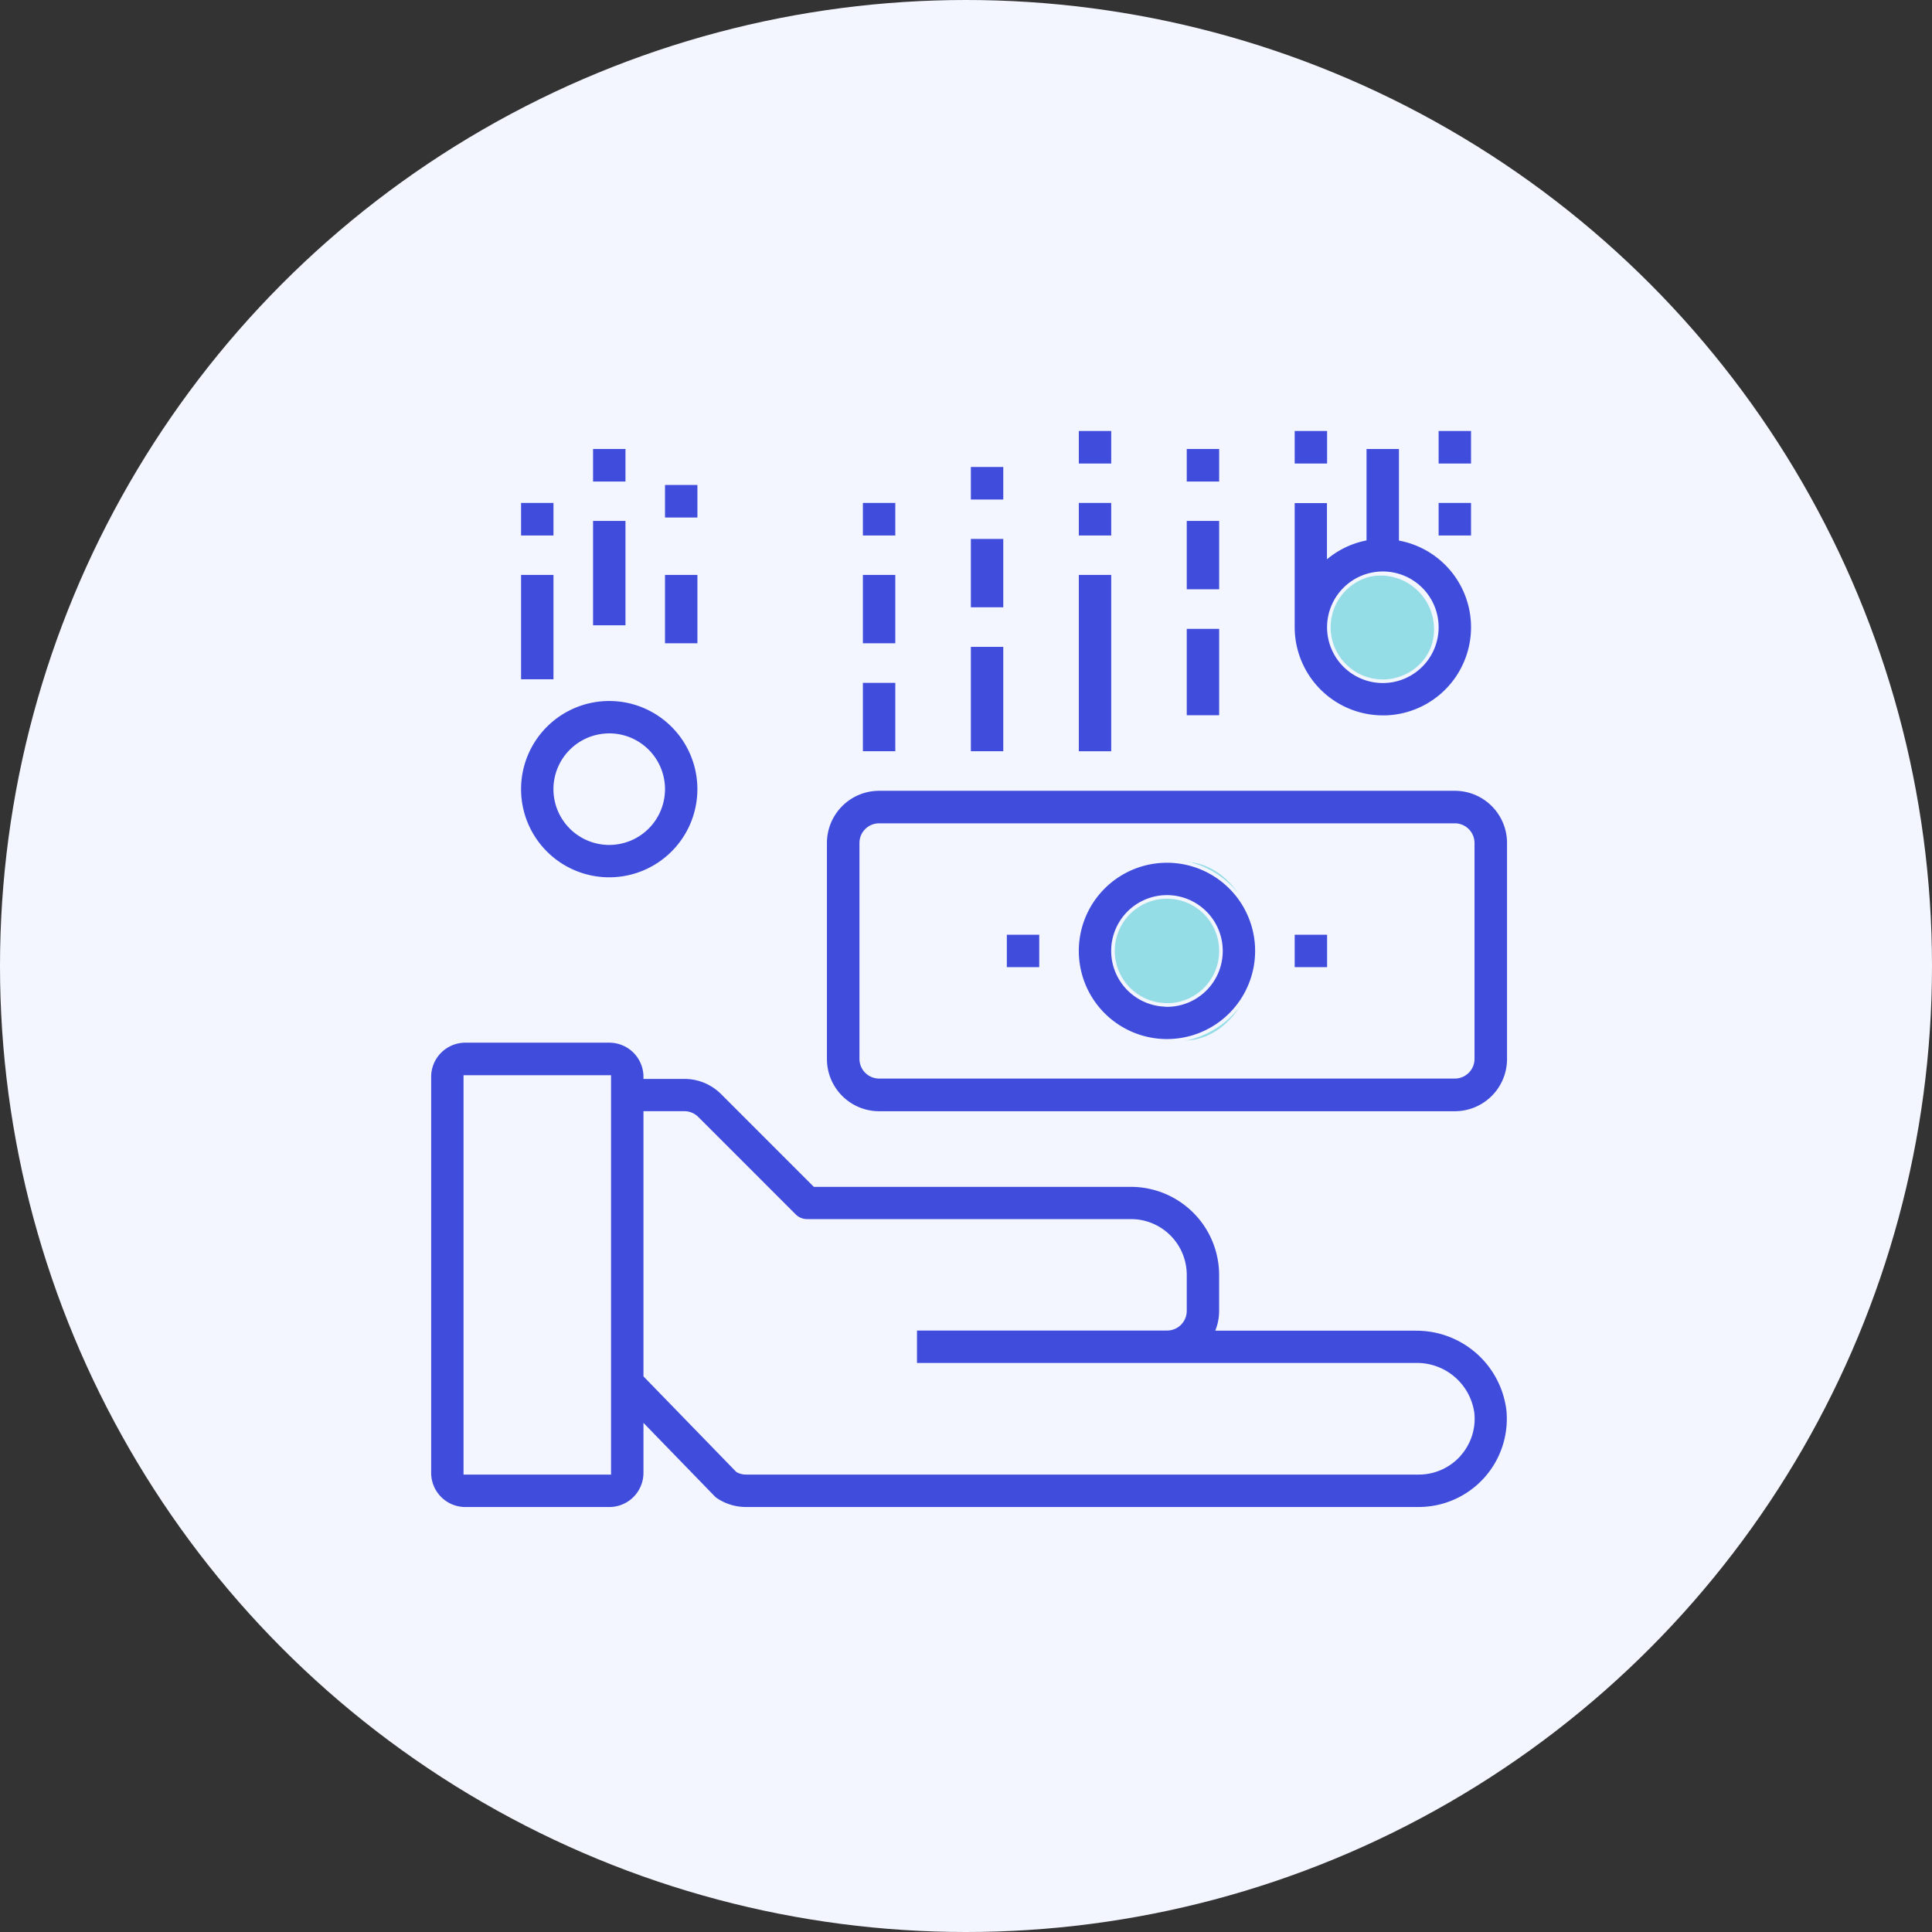 <svg xmlns="http://www.w3.org/2000/svg" width="54" height="54" viewBox="0 0 54 54">
  <rect x="0" y="0" width="54" height="54" fill="#333333" stroke="none"/>
  <g id="Group_13060" data-name="Group 13060" transform="translate(-673 -1856)">
    <g id="Group_13061" data-name="Group 13061" transform="translate(35 -20)">
      <circle id="Ellipse_579" data-name="Ellipse 579" cx="27" cy="27" r="27" transform="translate(638 1876)" fill="#f3f6ff"/>
      <ellipse id="Ellipse_1735" data-name="Ellipse 1735" cx="2" cy="2.5" rx="2" ry="2.5" transform="translate(669.082 1900.086)" fill="#95dde6"/>
      <circle id="Ellipse_1736" data-name="Ellipse 1736" cx="1.5" cy="1.5" r="1.5" transform="translate(675.082 1892.086)" fill="#95dde6"/>
      <g id="MULTI-CURRENCY_PAYMENT_PROCESSING" data-name="MULTI-CURRENCY PAYMENT PROCESSING" transform="translate(650 1888)">
        <path id="Path_64189" data-name="Path 64189" d="M27.57,280.05H22.038a1.519,1.519,0,0,0,.086-.5v-1.006a2.517,2.517,0,0,0-2.514-2.514H10.767l-2.575-2.575a1.5,1.5,0,0,0-1.067-.442H6.034A1.006,1.006,0,0,0,5.028,272H1.005A1.006,1.006,0,0,0,0,273.01v11.063a1.006,1.006,0,0,0,1.006,1.006H5.028a1.006,1.006,0,0,0,1.006-1.006V282.8l1.9,1.958a.5.5,0,0,0,.082.069,1.505,1.505,0,0,0,.837.251h18.8a2.514,2.514,0,0,0,2.5-2.76,2.581,2.581,0,0,0-2.589-2.267ZM1.005,284.072V273.01H5.028v11.063Zm27.768-.494a1.513,1.513,0,0,1-1.117.494H8.852a.5.5,0,0,1-.24-.061l-2.578-2.654v-7.342H7.125a.5.5,0,0,1,.356.147l2.722,2.722a.5.5,0,0,0,.356.147h9.051a1.509,1.509,0,0,1,1.509,1.509v1.006a.5.5,0,0,1-.5.5h-7.04v1.006H27.57a1.568,1.568,0,0,1,1.588,1.358,1.5,1.5,0,0,1-.385,1.165Zm0,0" transform="translate(0.001 -254.907)" fill="#404cdc" stroke="#f3f6ff" stroke-width="0.1"/>
        <path id="Path_64190" data-name="Path 64190" d="M193.6,160H177.509A1.509,1.509,0,0,0,176,161.513v6.034a1.509,1.509,0,0,0,1.509,1.509H193.6a1.509,1.509,0,0,0,1.509-1.509v-6.034A1.509,1.509,0,0,0,193.6,160Zm.5,7.543a.5.5,0,0,1-.5.5H177.509a.5.5,0,0,1-.5-.5v-6.034a.5.5,0,0,1,.5-.5H193.6a.5.5,0,0,1,.5.5Zm0,0" transform="translate(-164.937 -149.947)" fill="#404cdc" stroke="#f3f6ff" stroke-width="0.1"/>
        <path id="Path_64191" data-name="Path 64191" d="M290.514,192a2.514,2.514,0,1,0,2.514,2.514A2.514,2.514,0,0,0,290.514,192Zm0,4.023a1.509,1.509,0,1,1,1.509-1.509A1.509,1.509,0,0,1,290.514,196.027Zm0,0" transform="translate(-269.897 -179.936)" fill="#404cdc" stroke="#f3f6ff" stroke-width="0.1"/>
        <path id="Path_64192" data-name="Path 64192" d="M42.514,125.032A2.514,2.514,0,1,0,40,122.518,2.514,2.514,0,0,0,42.514,125.032Zm0-4.023a1.509,1.509,0,1,1-1.509,1.509A1.509,1.509,0,0,1,42.514,121.01Zm0,0" transform="translate(-37.486 -112.461)" fill="#404cdc" stroke="#f3f6ff" stroke-width="0.1"/>
        <path id="Path_64193" data-name="Path 64193" d="M386.514,15.547a2.514,2.514,0,0,0,.5-4.978V8h-1.006v2.565a2.492,2.492,0,0,0-1.006.465V9.512H384v3.52a2.517,2.517,0,0,0,2.514,2.514Zm0-4.023a1.509,1.509,0,1,1-1.509,1.509A1.509,1.509,0,0,1,386.514,11.524Zm0,0" transform="translate(-359.863 -7.501)" fill="#404cdc" stroke="#f3f6ff" stroke-width="0.1"/>
        <path id="Path_64194" data-name="Path 64194" d="M384,224h1.006v1.006H384Zm0,0" transform="translate(-359.863 -209.924)" fill="#404cdc" stroke="#f3f6ff" stroke-width="0.1"/>
        <path id="Path_64195" data-name="Path 64195" d="M256,224h1.006v1.006H256Zm0,0" transform="translate(-239.909 -209.924)" fill="#404cdc" stroke="#f3f6ff" stroke-width="0.1"/>
        <path id="Path_64196" data-name="Path 64196" d="M40,64h1.006v3.017H40Zm0,0" transform="translate(-37.486 -59.981)" fill="#404cdc" stroke="#f3f6ff" stroke-width="0.1"/>
        <path id="Path_64197" data-name="Path 64197" d="M40,32h1.006V33.01H40Zm0,0" transform="translate(-37.486 -29.993)" fill="#404cdc" stroke="#f3f6ff" stroke-width="0.1"/>
        <path id="Path_64198" data-name="Path 64198" d="M72,40h1.006v3.017H72Zm0,0" transform="translate(-67.474 -37.49)" fill="#404cdc" stroke="#f3f6ff" stroke-width="0.1"/>
        <path id="Path_64199" data-name="Path 64199" d="M72,8h1.006V9.01H72Zm0,0" transform="translate(-67.474 -7.501)" fill="#404cdc" stroke="#f3f6ff" stroke-width="0.1"/>
        <path id="Path_64200" data-name="Path 64200" d="M104,64h1.006v2.011H104Zm0,0" transform="translate(-97.463 -59.981)" fill="#404cdc" stroke="#f3f6ff" stroke-width="0.1"/>
        <path id="Path_64201" data-name="Path 64201" d="M104,24h1.006V25.01H104Zm0,0" transform="translate(-97.463 -22.495)" fill="#404cdc" stroke="#f3f6ff" stroke-width="0.1"/>
        <path id="Path_64202" data-name="Path 64202" d="M384,0h1.006V1.01H384Zm0,0" transform="translate(-359.863 -0.004)" fill="#404cdc" stroke="#f3f6ff" stroke-width="0.1"/>
        <path id="Path_64203" data-name="Path 64203" d="M448,32h1.006V33.01H448Zm0,0" transform="translate(-419.84 -29.993)" fill="#404cdc" stroke="#f3f6ff" stroke-width="0.1"/>
        <path id="Path_64204" data-name="Path 64204" d="M448,0h1.006V1.01H448Zm0,0" transform="translate(-419.84 -0.004)" fill="#404cdc" stroke="#f3f6ff" stroke-width="0.1"/>
        <path id="Path_64205" data-name="Path 64205" d="M192,112h1.006v2.011H192Zm0,0" transform="translate(-179.932 -104.964)" fill="#404cdc" stroke="#f3f6ff" stroke-width="0.1"/>
        <path id="Path_64206" data-name="Path 64206" d="M192,64h1.006v2.011H192Zm0,0" transform="translate(-179.932 -59.981)" fill="#404cdc" stroke="#f3f6ff" stroke-width="0.1"/>
        <path id="Path_64207" data-name="Path 64207" d="M192,32h1.006V33.01H192Zm0,0" transform="translate(-179.932 -29.993)" fill="#404cdc" stroke="#f3f6ff" stroke-width="0.1"/>
        <path id="Path_64208" data-name="Path 64208" d="M240,96h1.006v3.017H240Zm0,0" transform="translate(-224.914 -89.97)" fill="#404cdc" stroke="#f3f6ff" stroke-width="0.1"/>
        <path id="Path_64209" data-name="Path 64209" d="M240,48h1.006v2.011H240Zm0,0" transform="translate(-224.914 -44.987)" fill="#404cdc" stroke="#f3f6ff" stroke-width="0.1"/>
        <path id="Path_64210" data-name="Path 64210" d="M240,16h1.006V17.01H240Zm0,0" transform="translate(-224.914 -14.998)" fill="#404cdc" stroke="#f3f6ff" stroke-width="0.1"/>
        <path id="Path_64211" data-name="Path 64211" d="M288,64h1.006v5.029H288Zm0,0" transform="translate(-269.897 -59.981)" fill="#404cdc" stroke="#f3f6ff" stroke-width="0.1"/>
        <path id="Path_64212" data-name="Path 64212" d="M288,32h1.006V33.01H288Zm0,0" transform="translate(-269.897 -29.993)" fill="#404cdc" stroke="#f3f6ff" stroke-width="0.1"/>
        <path id="Path_64213" data-name="Path 64213" d="M288,0h1.006V1.01H288Zm0,0" transform="translate(-269.897 -0.004)" fill="#404cdc" stroke="#f3f6ff" stroke-width="0.1"/>
        <path id="Path_64214" data-name="Path 64214" d="M336,88h1.006v2.514H336Zm0,0" transform="translate(-314.88 -82.473)" fill="#404cdc" stroke="#f3f6ff" stroke-width="0.1"/>
        <path id="Path_64215" data-name="Path 64215" d="M336,40h1.006v2.011H336Zm0,0" transform="translate(-314.88 -37.49)" fill="#404cdc" stroke="#f3f6ff" stroke-width="0.1"/>
        <path id="Path_64216" data-name="Path 64216" d="M336,8h1.006V9.01H336Zm0,0" transform="translate(-314.88 -7.501)" fill="#404cdc" stroke="#f3f6ff" stroke-width="0.1"/>
      </g>
    </g>
  </g>
</svg>
